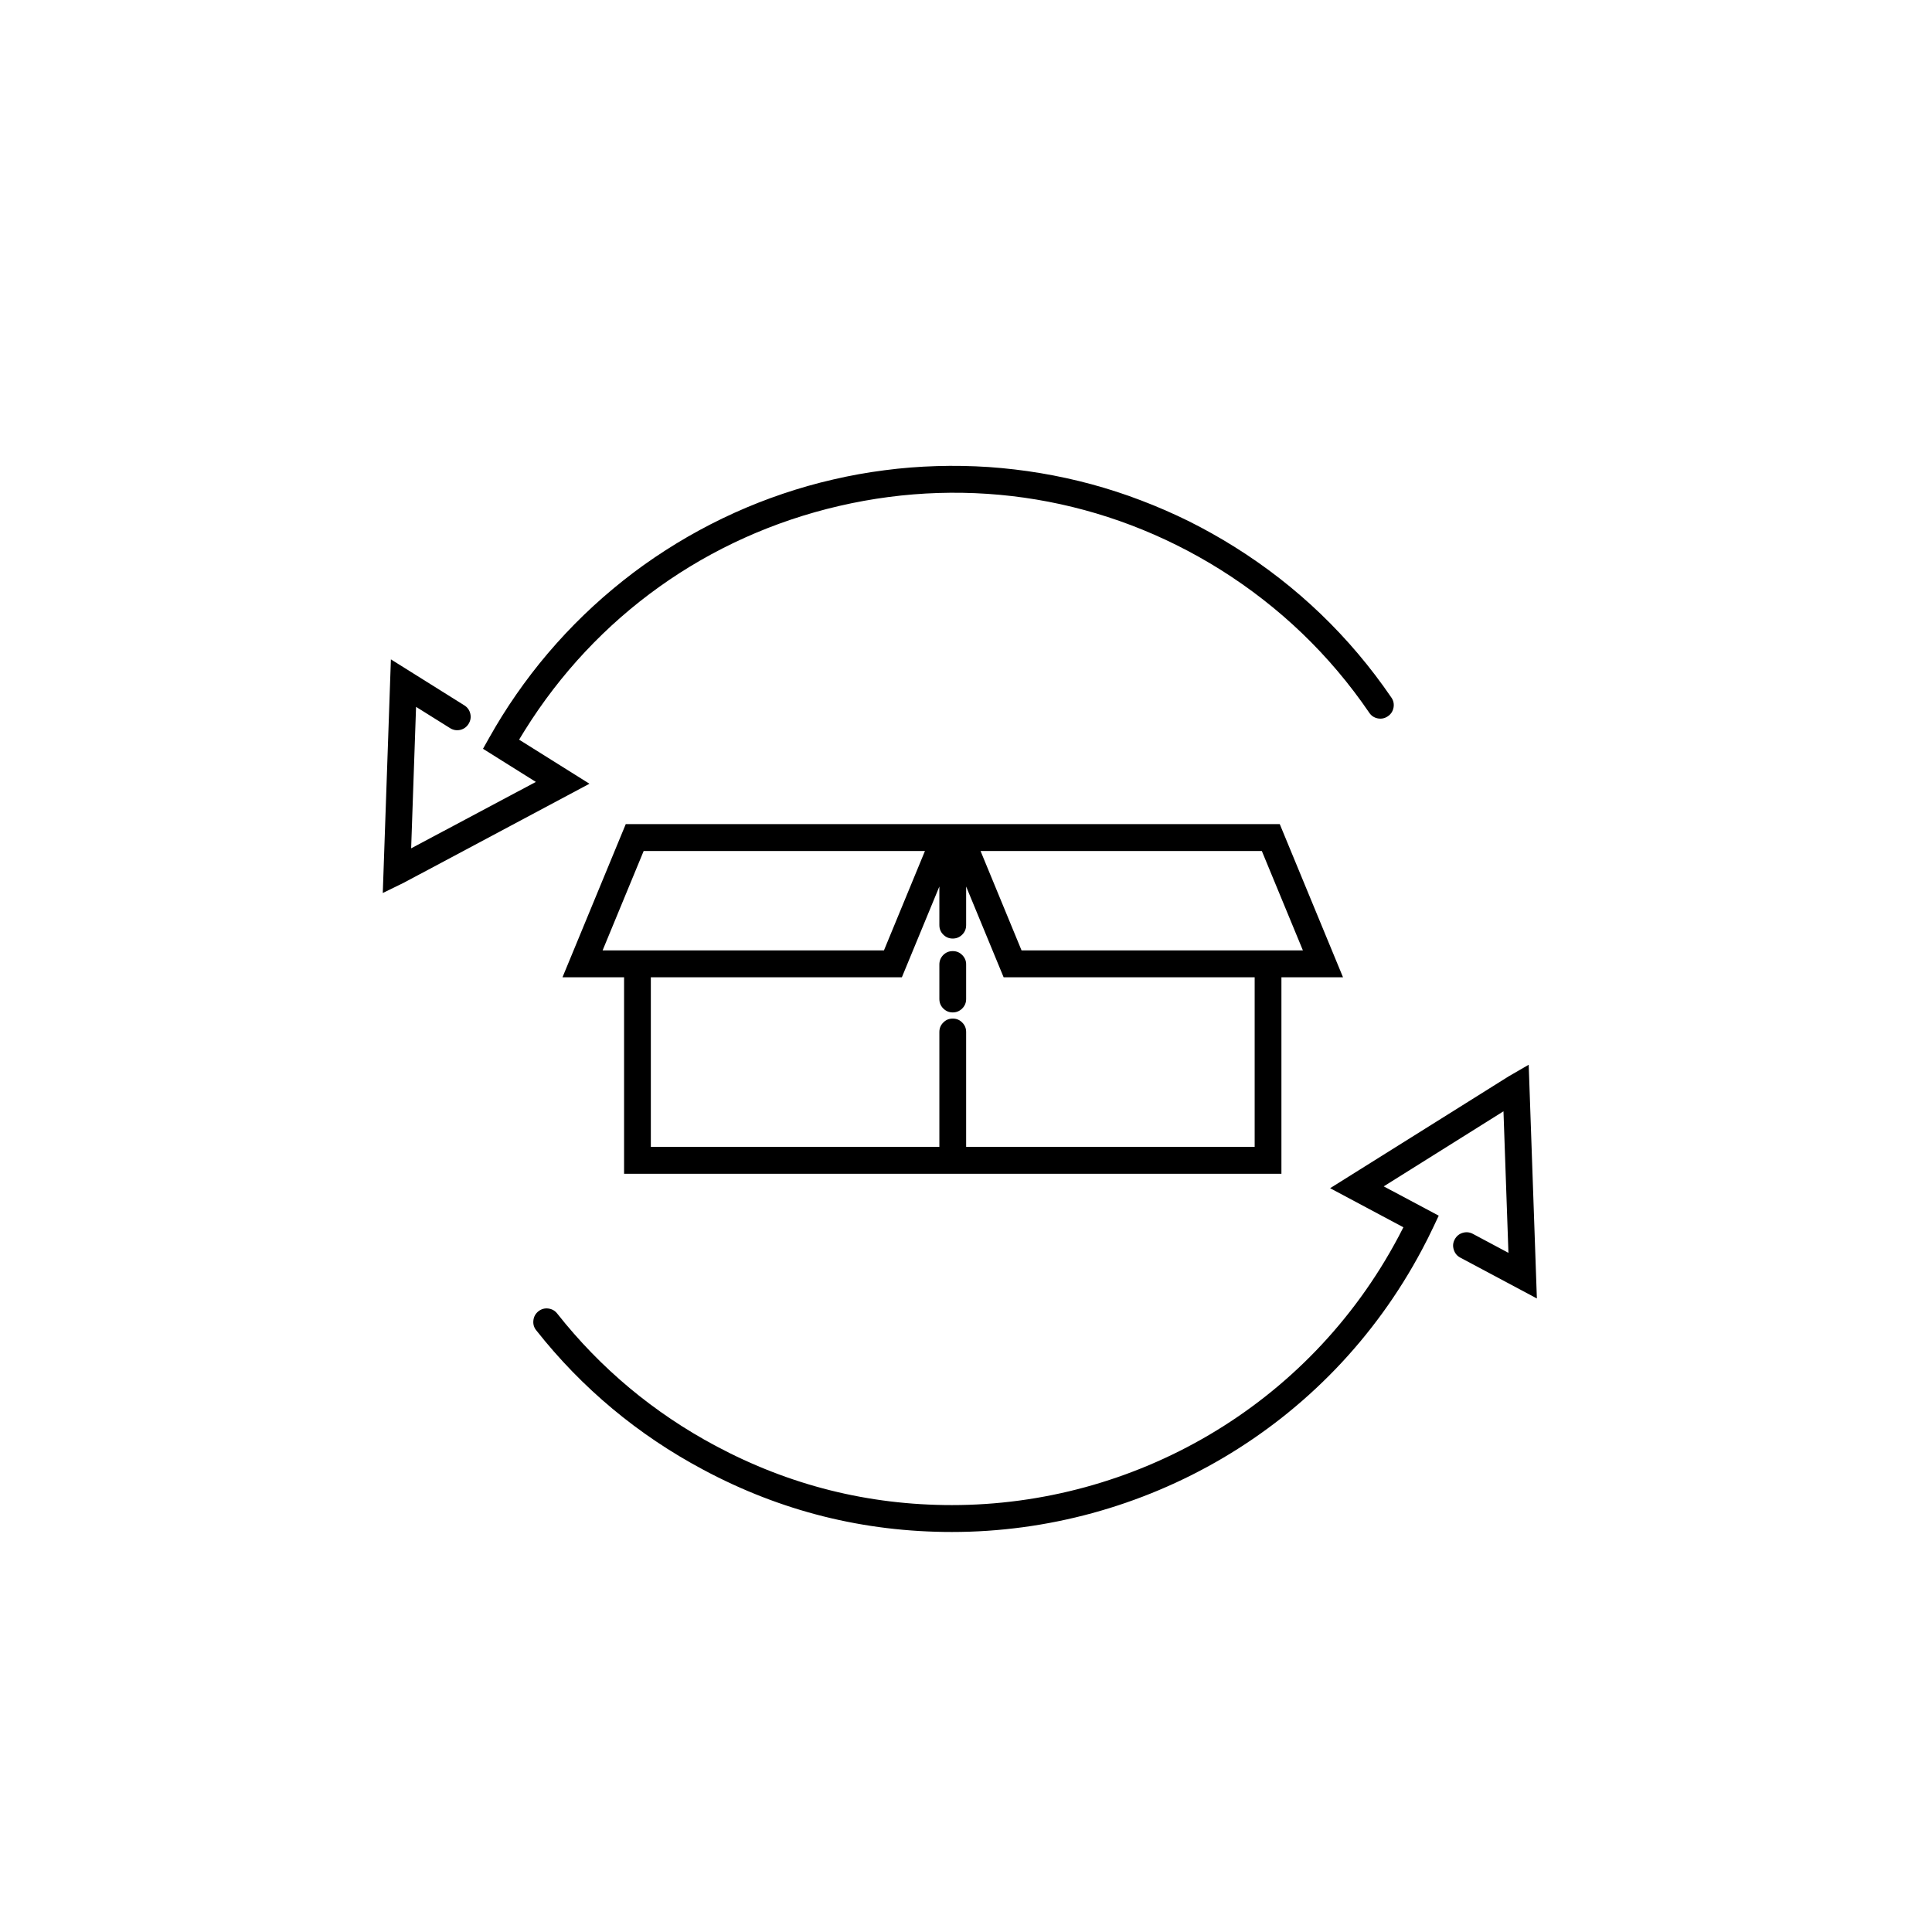 <svg xmlns="http://www.w3.org/2000/svg" xmlns:xlink="http://www.w3.org/1999/xlink" width="150" viewBox="0 0 112.5 112.5" height="150" preserveAspectRatio="xMidYMid meet"><defs><clipPath id="6765a85dde"><path d="M 22.293 27 L 82 27 L 82 52 L 22.293 52 Z M 22.293 27 " clip-rule="nonzero"></path></clipPath><clipPath id="fb423cf9ab"><path d="M 31 62 L 89.492 62 L 89.492 89.211 L 31 89.211 Z M 31 62 " clip-rule="nonzero"></path></clipPath></defs><g clip-path="url(#6765a85dde)"><path fill="#000000" d="M 30.227 43.07 C 30.332 42.891 30.438 42.719 30.547 42.547 C 34.699 35.883 41.207 31.234 48.867 29.461 C 56.527 27.688 64.41 29.004 71.059 33.168 C 74.52 35.34 77.438 38.141 79.727 41.496 C 79.844 41.676 80.012 41.789 80.227 41.832 C 80.441 41.871 80.637 41.832 80.816 41.707 C 80.996 41.586 81.105 41.414 81.145 41.203 C 81.184 40.988 81.141 40.789 81.016 40.613 C 78.602 37.078 75.531 34.125 71.887 31.844 C 71.027 31.305 70.141 30.809 69.234 30.355 C 68.324 29.906 67.395 29.5 66.449 29.141 C 65.5 28.777 64.535 28.465 63.559 28.199 C 62.578 27.934 61.59 27.719 60.59 27.551 C 59.59 27.383 58.582 27.266 57.57 27.195 C 56.559 27.129 55.547 27.109 54.531 27.141 C 53.52 27.172 52.508 27.25 51.504 27.383 C 50.496 27.512 49.5 27.691 48.512 27.922 C 47.523 28.148 46.551 28.426 45.59 28.75 C 44.629 29.074 43.688 29.445 42.762 29.863 C 41.836 30.281 40.934 30.746 40.055 31.25 C 39.176 31.758 38.324 32.305 37.496 32.895 C 36.672 33.484 35.879 34.117 35.113 34.785 C 34.352 35.453 33.621 36.156 32.926 36.898 C 32.23 37.641 31.574 38.41 30.953 39.219 C 30.336 40.023 29.758 40.855 29.219 41.719 C 28.977 42.109 28.738 42.512 28.492 42.949 L 28.125 43.602 L 31.203 45.531 L 26.422 48.078 L 23.941 49.398 L 24.227 41.16 L 26.219 42.406 C 26.402 42.516 26.598 42.547 26.805 42.5 C 27.012 42.449 27.172 42.332 27.285 42.152 C 27.398 41.969 27.434 41.773 27.387 41.566 C 27.34 41.355 27.227 41.195 27.047 41.078 L 22.762 38.395 L 22.289 52 L 23.496 51.41 L 27.156 49.461 L 34.324 45.637 Z M 30.227 43.07 " fill-opacity="1" fill-rule="nonzero"></path></g><g clip-path="url(#fb423cf9ab)"><path fill="#000000" d="M 89.016 62 L 87.855 62.672 L 84.34 64.875 L 77.453 69.188 L 81.719 71.465 C 81.625 71.648 81.535 71.828 81.438 72.008 C 76.16 81.961 65.961 87.641 55.43 87.641 C 50.559 87.641 45.977 86.492 41.676 84.195 C 38.074 82.273 34.969 79.684 32.453 76.496 C 32.32 76.324 32.145 76.223 31.93 76.195 C 31.715 76.168 31.52 76.223 31.348 76.359 C 31.18 76.496 31.082 76.672 31.059 76.891 C 31.035 77.105 31.09 77.301 31.23 77.469 C 33.879 80.828 37.148 83.555 40.945 85.578 C 45.469 88 50.297 89.207 55.43 89.207 C 66.516 89.207 77.258 83.227 82.816 72.742 C 83.035 72.336 83.242 71.918 83.457 71.465 L 83.777 70.789 L 80.574 69.082 L 85.168 66.203 L 87.547 64.711 L 87.836 72.953 L 85.766 71.848 C 85.574 71.746 85.375 71.727 85.168 71.789 C 84.965 71.852 84.809 71.98 84.707 72.172 C 84.605 72.363 84.586 72.559 84.652 72.766 C 84.715 72.973 84.84 73.129 85.031 73.23 L 89.492 75.609 Z M 89.016 62 " fill-opacity="1" fill-rule="nonzero"></path></g><path fill="#000000" d="M 74.617 68.348 L 74.617 56.906 L 78.203 56.906 L 74.52 47.988 L 36.438 47.988 L 32.754 56.906 L 36.34 56.906 L 36.34 68.348 Z M 73.059 66.781 L 56.258 66.781 L 56.258 60.094 C 56.258 59.879 56.184 59.695 56.031 59.543 C 55.879 59.387 55.695 59.312 55.477 59.312 C 55.262 59.312 55.078 59.387 54.926 59.543 C 54.773 59.695 54.699 59.879 54.699 60.094 L 54.699 66.781 L 37.898 66.781 L 37.898 56.906 L 52.516 56.906 L 54.699 51.621 L 54.699 53.867 C 54.699 54.086 54.773 54.27 54.926 54.422 C 55.078 54.574 55.262 54.652 55.477 54.652 C 55.695 54.652 55.879 54.574 56.031 54.422 C 56.184 54.27 56.258 54.086 56.258 53.867 L 56.258 51.621 L 58.441 56.906 L 73.059 56.906 Z M 73.477 49.555 L 75.867 55.34 L 59.484 55.34 L 57.098 49.555 Z M 35.09 55.34 L 37.48 49.555 L 53.859 49.555 L 51.473 55.34 Z M 35.09 55.34 " fill-opacity="1" fill-rule="nonzero"></path><path fill="#000000" d="M 55.477 55.383 C 55.262 55.383 55.078 55.457 54.926 55.609 C 54.773 55.766 54.699 55.949 54.699 56.164 L 54.699 58.168 C 54.699 58.387 54.773 58.57 54.926 58.723 C 55.078 58.875 55.262 58.953 55.477 58.953 C 55.695 58.953 55.879 58.875 56.031 58.723 C 56.184 58.57 56.258 58.387 56.258 58.168 L 56.258 56.168 C 56.262 55.949 56.184 55.766 56.031 55.613 C 55.879 55.457 55.695 55.383 55.477 55.383 Z M 55.477 55.383 " fill-opacity="1" fill-rule="nonzero"></path></svg>